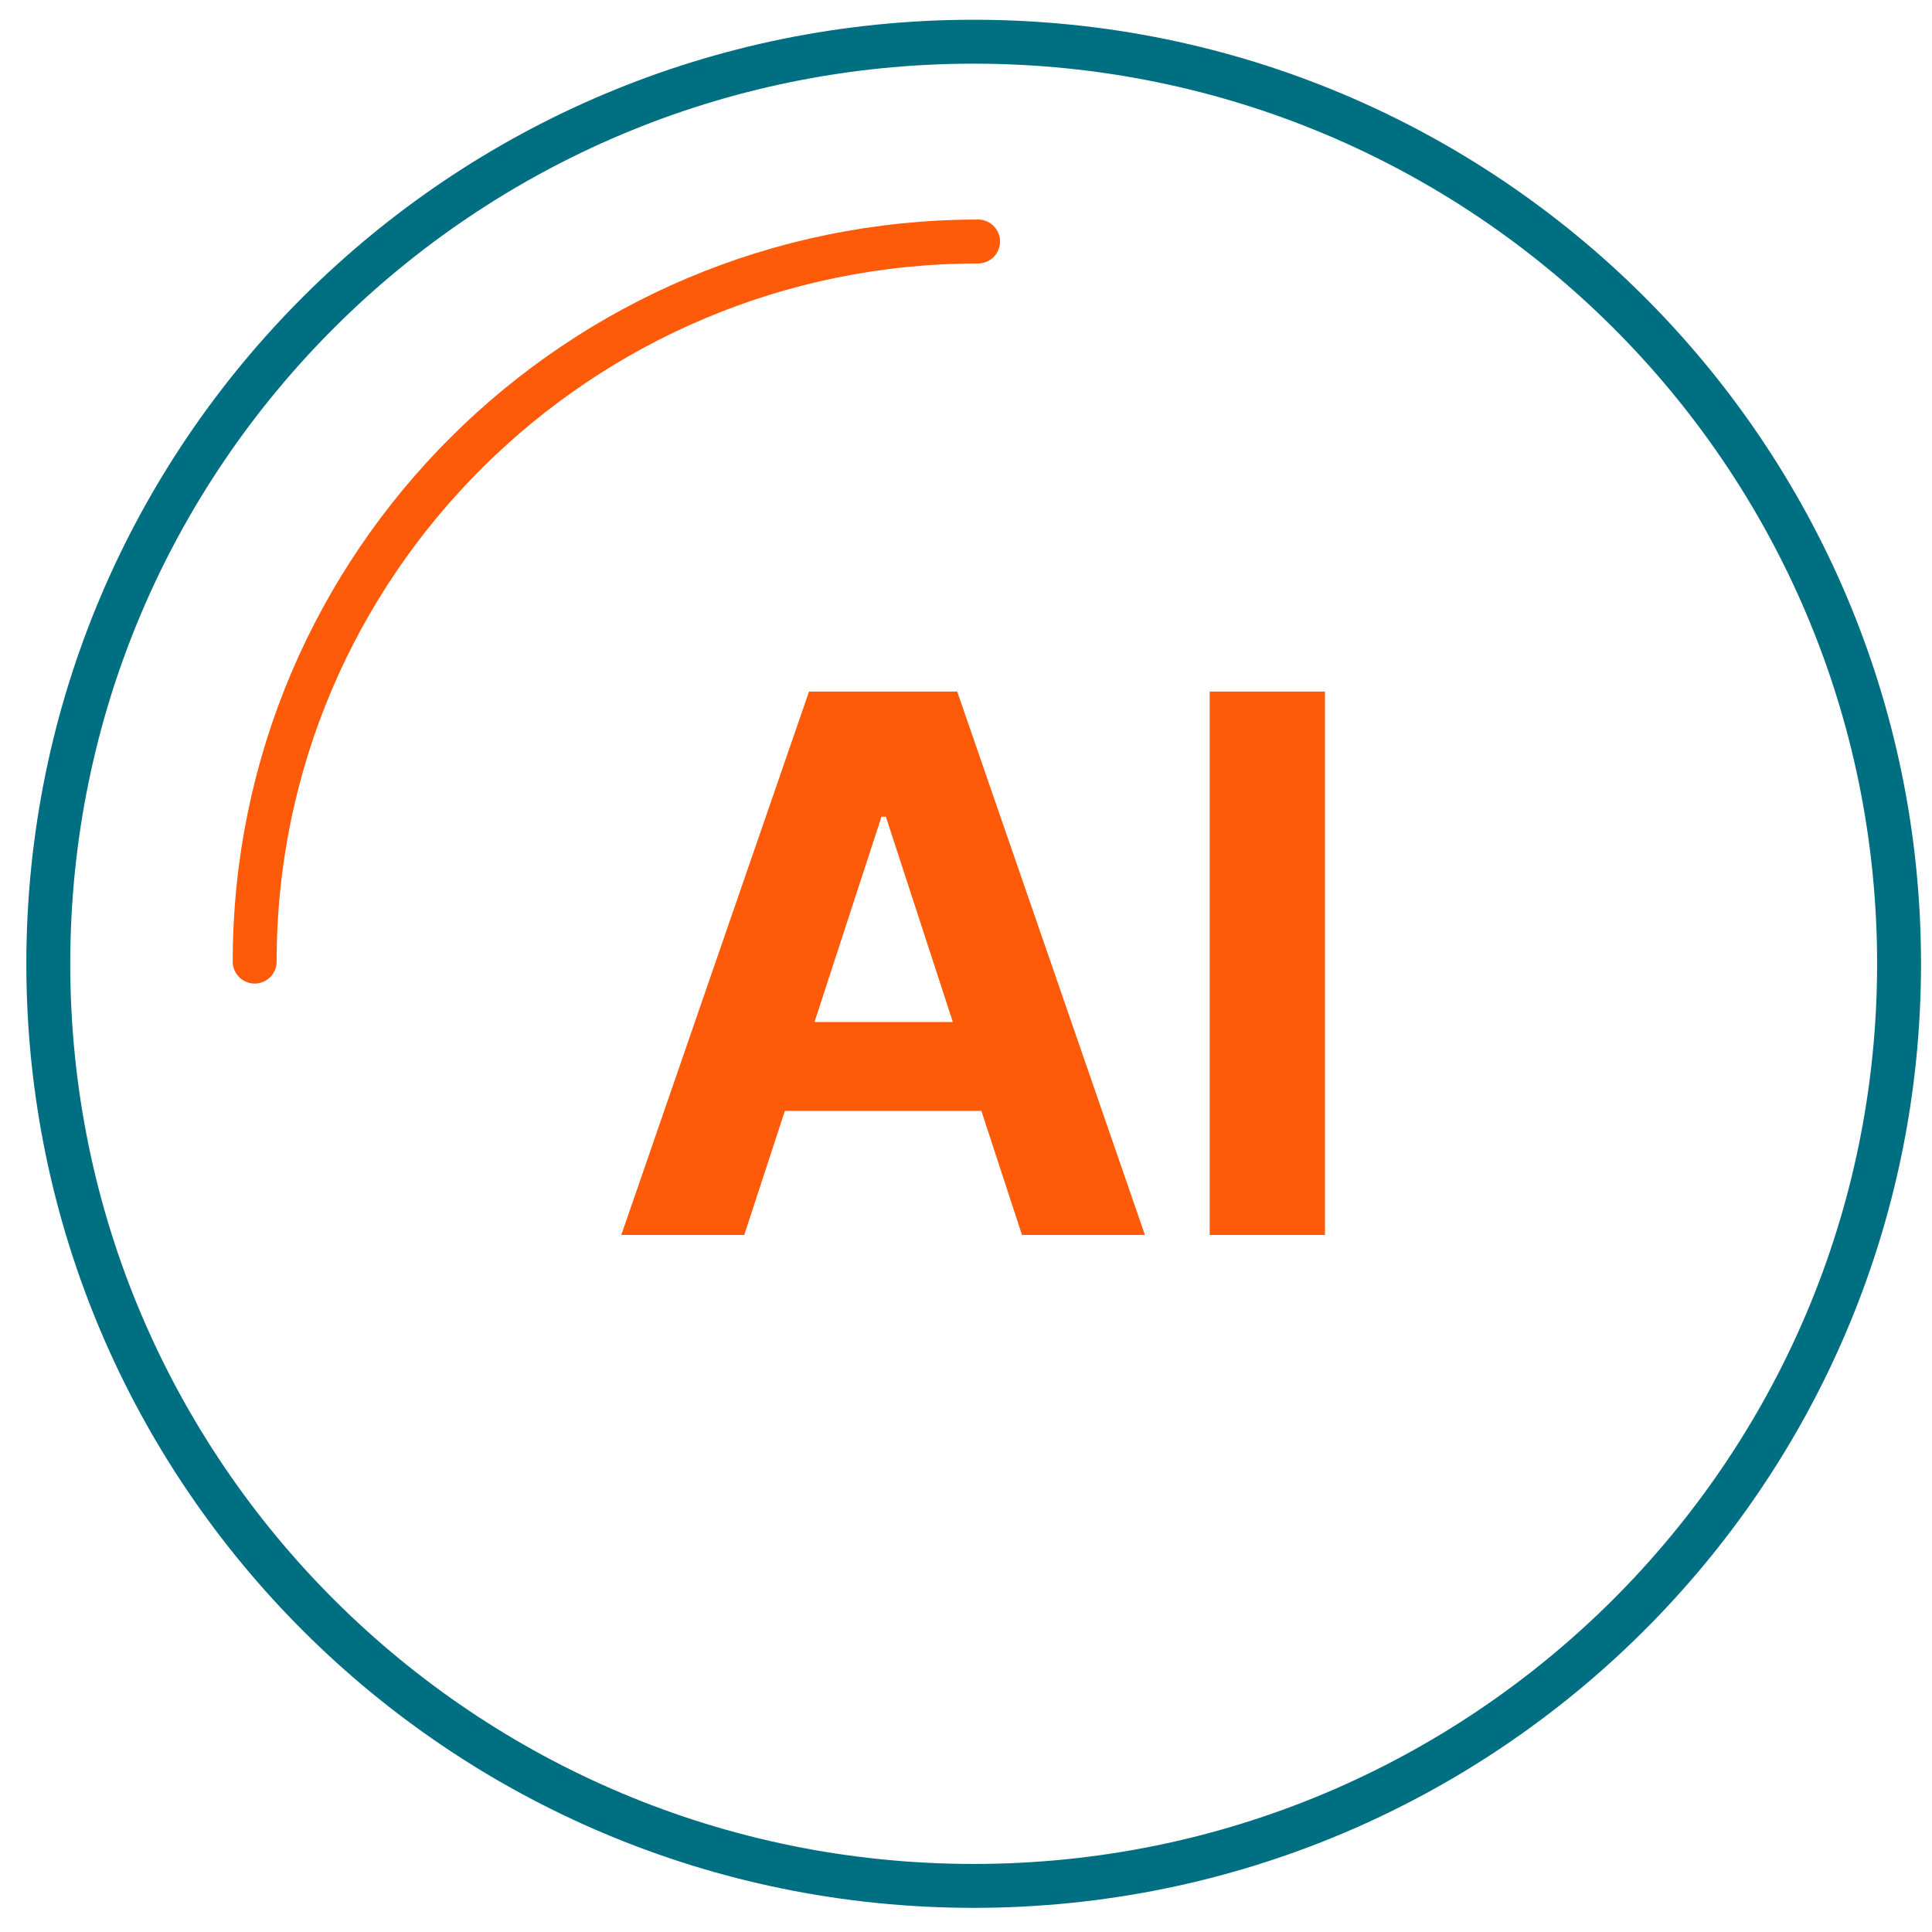 <?xml version="1.0" encoding="utf-8"?>
<!-- Generator: Adobe Illustrator 27.9.0, SVG Export Plug-In . SVG Version: 6.00 Build 0)  -->
<svg version="1.1" id="Layer_1" xmlns="http://www.w3.org/2000/svg" xmlns:xlink="http://www.w3.org/1999/xlink" x="0px" y="0px"
	 viewBox="0 0 176 176" style="enable-background:new 0 0 176 176;" xml:space="preserve">
<style type="text/css">
	.st0{fill:none;stroke:#006680;stroke-width:4;stroke-linecap:round;stroke-linejoin:round;stroke-miterlimit:10;}
	.st1{fill:none;stroke:#FD5B0A;stroke-width:4;stroke-linecap:round;stroke-linejoin:round;stroke-miterlimit:10;}
	.st2{fill:none;stroke:#006680;stroke-width:4;stroke-linecap:round;stroke-linejoin:round;}
	.st3{fill:none;stroke:#FD5B0A;stroke-width:4;stroke-linecap:round;stroke-linejoin:round;}
	.st4{fill:none;stroke:#007082;stroke-width:4;stroke-linecap:round;stroke-linejoin:round;}
	.st5{fill:none;stroke:#006F82;stroke-width:4;stroke-linecap:round;stroke-linejoin:round;}
	.st6{fill:#FFFFFF;}
	.st7{fill:none;stroke:#FD5B0A;stroke-width:4;stroke-linejoin:round;}
	.st8{opacity:0.7;}
	.st9{fill:none;stroke:#006F82;stroke-width:10;}
	.st10{opacity:0.7;fill:none;stroke:#006F82;stroke-width:10;}
	.st11{fill:#FFFFFF;stroke:#FD5B0A;stroke-width:4;stroke-linecap:round;stroke-linejoin:round;}
	.st12{fill:none;stroke:#006F82;stroke-width:4;stroke-linecap:round;}
	.st13{fill:none;stroke:#007082;stroke-width:4;}
	.st14{fill:none;stroke:#FD5B0A;stroke-width:4;stroke-linecap:round;stroke-linejoin:round;stroke-dasharray:4.66,7.455;}
	.st15{fill:none;stroke:#03687F;stroke-width:4;stroke-linecap:round;stroke-linejoin:round;stroke-miterlimit:10;}
	.st16{fill:none;stroke:#006F82;stroke-width:4;stroke-linecap:round;stroke-linejoin:round;stroke-miterlimit:10;}
	.st17{fill:#FFFFFF;stroke:#006F83;stroke-width:4;stroke-linecap:round;stroke-linejoin:round;}
	.st18{fill:#FFFFFF;stroke:#006F82;stroke-width:4;stroke-linecap:round;stroke-linejoin:round;}
	.st19{fill:none;stroke:#03687F;stroke-width:4;stroke-linejoin:round;}
	.st20{fill:none;stroke:#03687F;stroke-width:4;stroke-linecap:round;stroke-linejoin:round;}
	.st21{fill:#FD5B0A;}
	.st22{fill:#FFFFFF;stroke:#007082;stroke-width:4;stroke-linecap:round;stroke-linejoin:round;}
	.st23{fill:none;stroke:#FD5B0A;stroke-width:4;stroke-miterlimit:10;}
	.st24{fill:none;stroke:#006680;stroke-width:4;stroke-linejoin:round;}
	.st25{fill:none;stroke:#017081;stroke-width:4;stroke-linecap:round;stroke-linejoin:round;}
	.st26{fill:none;stroke:#037081;stroke-width:4;stroke-linecap:round;stroke-linejoin:round;}
	.st27{fill:none;stroke:#F17123;stroke-width:4;stroke-linecap:round;stroke-linejoin:round;}
	.st28{fill:#FFFFFF;stroke:#006F83;stroke-width:4;stroke-miterlimit:10;}
	.st29{fill:#FFFFFF;stroke:#FD5B0A;stroke-width:4;stroke-miterlimit:10;}
	.st30{fill:#006680;}
	.st31{fill:#006F83;stroke:#006F83;stroke-width:0.5;stroke-miterlimit:10;}
	.st32{fill:none;stroke:#006680;stroke-width:4;stroke-miterlimit:10;}
	.st33{fill:#FD5B0A;stroke:#FD5B0A;stroke-width:0.5;stroke-miterlimit:10;}
	.st34{fill:none;stroke:#FD5B0A;stroke-width:10;stroke-linecap:round;stroke-linejoin:round;stroke-miterlimit:10;}
	.st35{fill:none;stroke:#006680;stroke-width:10;stroke-linecap:round;stroke-linejoin:round;stroke-miterlimit:10;}
	.st36{fill:none;stroke:#006F83;stroke-width:4.055;stroke-linecap:round;stroke-linejoin:round;stroke-miterlimit:10;}
	.st37{fill:none;stroke:#FD5B0A;stroke-width:4.339;stroke-linecap:round;stroke-miterlimit:10;}
	.st38{fill:none;stroke:#FD5B0A;stroke-width:4.339;stroke-linecap:round;stroke-linejoin:round;stroke-miterlimit:10;}
	.st39{fill:#FFFFFF;stroke:#FD5B0A;stroke-width:4.7;stroke-miterlimit:10;}
	.st40{fill:#FC5B0A;}
	.st41{fill:#FFFFFF;stroke:#FD5B0A;stroke-width:4;stroke-linecap:round;stroke-miterlimit:10;}
	.st42{fill:none;stroke:#FD5B0A;stroke-linecap:round;stroke-linejoin:round;}
	.st43{fill:none;stroke:#FD5B0A;stroke-miterlimit:10;}
	.st44{fill:none;stroke:#F15D22;stroke-width:4;stroke-linecap:round;stroke-linejoin:round;}
	.st45{fill:#FD6B0D;}
	.st46{fill:#006F83;stroke:#006F83;stroke-width:2;stroke-miterlimit:10;}
	.st47{fill:none;stroke:#016F80;stroke-width:4;stroke-linecap:round;stroke-linejoin:round;}
	.st48{fill:#FFFFFF;stroke:#FD5B0A;stroke-width:0.5;stroke-miterlimit:10;}
</style>
<path class="st5" d="M88.7,171.8c46.5,0,84.3-37.6,84.3-84s-37.7-84-84.3-84S4.4,41.4,4.4,87.8S42.1,171.8,88.7,171.8z"/>
<path class="st3" d="M89.1,22c-36.4,0-65.9,29.4-65.9,65.6"/>
<path class="st21" d="M93.1,112.5h11.2L87.2,63H73.7l-17.1,49.5h11.2l3.7-11.3h17.9L93.1,112.5z M74.2,93.1l6.1-18.7h0.4l6.1,18.7
	H74.2z"/>
<path class="st21" d="M120.7,63v49.5h-10.5V63H120.7z"/>
</svg>
